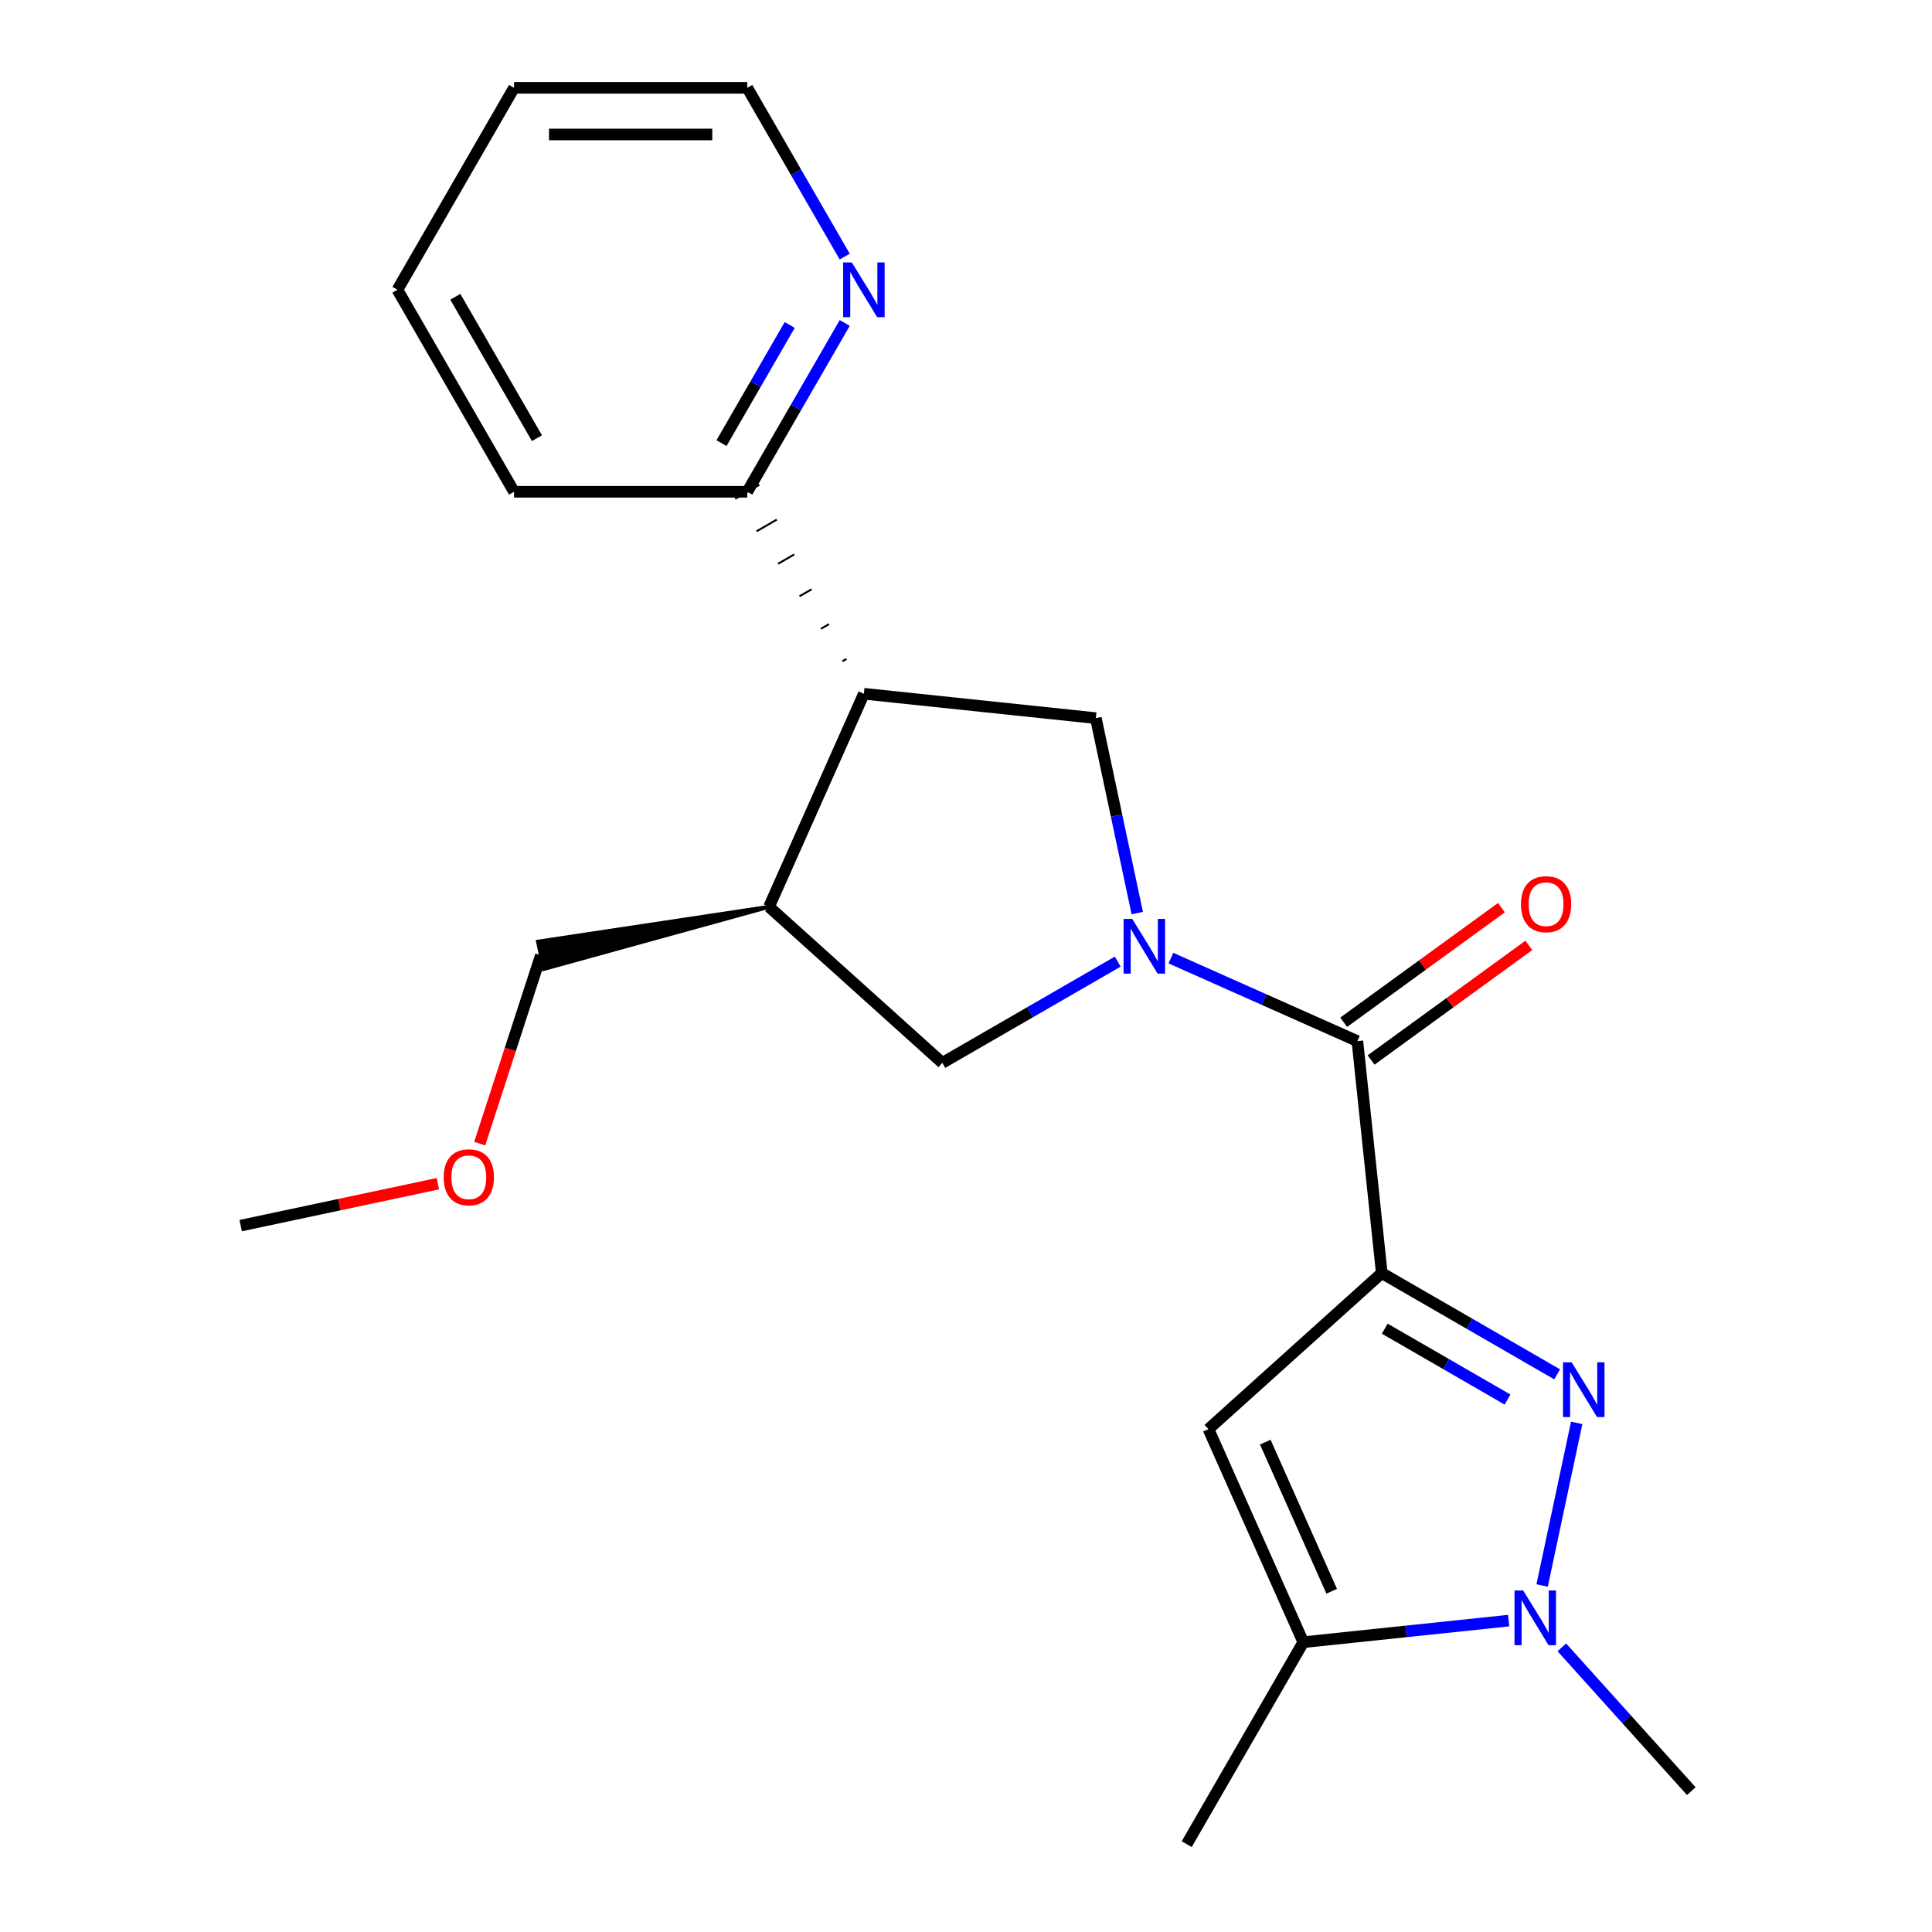 <?xml version='1.0' encoding='iso-8859-1'?>
<svg version='1.1' baseProfile='full'
              xmlns='http://www.w3.org/2000/svg'
                      xmlns:rdkit='http://www.rdkit.org/xml'
                      xmlns:xlink='http://www.w3.org/1999/xlink'
                  xml:space='preserve'
width='1000px' height='1000px' viewBox='0 0 1000 1000'>
<!-- END OF HEADER -->
<rect style='opacity:1.0;fill:#FFFFFF;stroke:none' width='1000' height='1000' x='0' y='0'> </rect>
<path class='bond-1' d='M 715.198,658.944 L 760.592,685.152' style='fill:none;fill-rule:evenodd;stroke:#000000;stroke-width:6px;stroke-linecap:butt;stroke-linejoin:miter;stroke-opacity:1' />
<path class='bond-1' d='M 760.592,685.152 L 805.985,711.359' style='fill:none;fill-rule:evenodd;stroke:#0000FF;stroke-width:6px;stroke-linecap:butt;stroke-linejoin:miter;stroke-opacity:1' />
<path class='bond-1' d='M 716.745,687.715 L 748.52,706.06' style='fill:none;fill-rule:evenodd;stroke:#000000;stroke-width:6px;stroke-linecap:butt;stroke-linejoin:miter;stroke-opacity:1' />
<path class='bond-1' d='M 748.52,706.06 L 780.295,724.406' style='fill:none;fill-rule:evenodd;stroke:#0000FF;stroke-width:6px;stroke-linecap:butt;stroke-linejoin:miter;stroke-opacity:1' />
<path class='bond-2' d='M 715.198,658.944 L 702.58,538.887' style='fill:none;fill-rule:evenodd;stroke:#000000;stroke-width:6px;stroke-linecap:butt;stroke-linejoin:miter;stroke-opacity:1' />
<path class='bond-3' d='M 715.198,658.944 L 625.487,739.72' style='fill:none;fill-rule:evenodd;stroke:#000000;stroke-width:6px;stroke-linecap:butt;stroke-linejoin:miter;stroke-opacity:1' />
<path class='bond-0' d='M 606.057,495.912 L 654.318,517.4' style='fill:none;fill-rule:evenodd;stroke:#0000FF;stroke-width:6px;stroke-linecap:butt;stroke-linejoin:miter;stroke-opacity:1' />
<path class='bond-0' d='M 654.318,517.4 L 702.58,538.887' style='fill:none;fill-rule:evenodd;stroke:#000000;stroke-width:6px;stroke-linecap:butt;stroke-linejoin:miter;stroke-opacity:1' />
<path class='bond-7' d='M 588.647,472.609 L 577.924,422.158' style='fill:none;fill-rule:evenodd;stroke:#0000FF;stroke-width:6px;stroke-linecap:butt;stroke-linejoin:miter;stroke-opacity:1' />
<path class='bond-7' d='M 577.924,422.158 L 567.2,371.707' style='fill:none;fill-rule:evenodd;stroke:#000000;stroke-width:6px;stroke-linecap:butt;stroke-linejoin:miter;stroke-opacity:1' />
<path class='bond-9' d='M 578.541,497.73 L 533.147,523.938' style='fill:none;fill-rule:evenodd;stroke:#0000FF;stroke-width:6px;stroke-linecap:butt;stroke-linejoin:miter;stroke-opacity:1' />
<path class='bond-9' d='M 533.147,523.938 L 487.754,550.146' style='fill:none;fill-rule:evenodd;stroke:#000000;stroke-width:6px;stroke-linecap:butt;stroke-linejoin:miter;stroke-opacity:1' />
<path class='bond-4' d='M 816.092,736.48 L 798.202,820.643' style='fill:none;fill-rule:evenodd;stroke:#0000FF;stroke-width:6px;stroke-linecap:butt;stroke-linejoin:miter;stroke-opacity:1' />
<path class='bond-11' d='M 709.675,548.653 L 750.498,518.994' style='fill:none;fill-rule:evenodd;stroke:#000000;stroke-width:6px;stroke-linecap:butt;stroke-linejoin:miter;stroke-opacity:1' />
<path class='bond-11' d='M 750.498,518.994 L 791.32,489.335' style='fill:none;fill-rule:evenodd;stroke:#FF0000;stroke-width:6px;stroke-linecap:butt;stroke-linejoin:miter;stroke-opacity:1' />
<path class='bond-11' d='M 695.484,529.121 L 736.307,499.462' style='fill:none;fill-rule:evenodd;stroke:#000000;stroke-width:6px;stroke-linecap:butt;stroke-linejoin:miter;stroke-opacity:1' />
<path class='bond-11' d='M 736.307,499.462 L 777.129,469.802' style='fill:none;fill-rule:evenodd;stroke:#FF0000;stroke-width:6px;stroke-linecap:butt;stroke-linejoin:miter;stroke-opacity:1' />
<path class='bond-5' d='M 625.487,739.72 L 674.588,850.001' style='fill:none;fill-rule:evenodd;stroke:#000000;stroke-width:6px;stroke-linecap:butt;stroke-linejoin:miter;stroke-opacity:1' />
<path class='bond-5' d='M 654.909,746.442 L 689.279,823.639' style='fill:none;fill-rule:evenodd;stroke:#000000;stroke-width:6px;stroke-linecap:butt;stroke-linejoin:miter;stroke-opacity:1' />
<path class='bond-13' d='M 808.402,852.662 L 841.911,889.878' style='fill:none;fill-rule:evenodd;stroke:#0000FF;stroke-width:6px;stroke-linecap:butt;stroke-linejoin:miter;stroke-opacity:1' />
<path class='bond-13' d='M 841.911,889.878 L 875.42,927.093' style='fill:none;fill-rule:evenodd;stroke:#000000;stroke-width:6px;stroke-linecap:butt;stroke-linejoin:miter;stroke-opacity:1' />
<path class='bond-22' d='M 780.886,838.828 L 727.737,844.415' style='fill:none;fill-rule:evenodd;stroke:#0000FF;stroke-width:6px;stroke-linecap:butt;stroke-linejoin:miter;stroke-opacity:1' />
<path class='bond-22' d='M 727.737,844.415 L 674.588,850.001' style='fill:none;fill-rule:evenodd;stroke:#000000;stroke-width:6px;stroke-linecap:butt;stroke-linejoin:miter;stroke-opacity:1' />
<path class='bond-15' d='M 674.588,850.001 L 614.229,954.545' style='fill:none;fill-rule:evenodd;stroke:#000000;stroke-width:6px;stroke-linecap:butt;stroke-linejoin:miter;stroke-opacity:1' />
<path class='bond-6' d='M 447.144,359.089 L 567.2,371.707' style='fill:none;fill-rule:evenodd;stroke:#000000;stroke-width:6px;stroke-linecap:butt;stroke-linejoin:miter;stroke-opacity:1' />
<path class='bond-10' d='M 438.129,341.061 L 436.038,342.268' style='fill:none;fill-rule:evenodd;stroke:#000000;stroke-width:1.0px;stroke-linecap:butt;stroke-linejoin:miter;stroke-opacity:1' />
<path class='bond-10' d='M 429.115,323.033 L 424.933,325.448' style='fill:none;fill-rule:evenodd;stroke:#000000;stroke-width:1.0px;stroke-linecap:butt;stroke-linejoin:miter;stroke-opacity:1' />
<path class='bond-10' d='M 420.1,305.005 L 413.828,308.627' style='fill:none;fill-rule:evenodd;stroke:#000000;stroke-width:1.0px;stroke-linecap:butt;stroke-linejoin:miter;stroke-opacity:1' />
<path class='bond-10' d='M 411.086,286.978 L 402.722,291.806' style='fill:none;fill-rule:evenodd;stroke:#000000;stroke-width:1.0px;stroke-linecap:butt;stroke-linejoin:miter;stroke-opacity:1' />
<path class='bond-10' d='M 402.072,268.95 L 391.617,274.986' style='fill:none;fill-rule:evenodd;stroke:#000000;stroke-width:1.0px;stroke-linecap:butt;stroke-linejoin:miter;stroke-opacity:1' />
<path class='bond-10' d='M 393.057,250.922 L 380.512,258.165' style='fill:none;fill-rule:evenodd;stroke:#000000;stroke-width:1.0px;stroke-linecap:butt;stroke-linejoin:miter;stroke-opacity:1' />
<path class='bond-23' d='M 447.144,359.089 L 398.043,469.37' style='fill:none;fill-rule:evenodd;stroke:#000000;stroke-width:6px;stroke-linecap:butt;stroke-linejoin:miter;stroke-opacity:1' />
<path class='bond-8' d='M 398.043,469.37 L 487.754,550.146' style='fill:none;fill-rule:evenodd;stroke:#000000;stroke-width:6px;stroke-linecap:butt;stroke-linejoin:miter;stroke-opacity:1' />
<path class='bond-14' d='M 398.043,469.37 L 278.457,487.384 L 281.469,501.553 Z' style='fill:#000000;fill-rule:evenodd;fill-opacity:1;stroke:#000000;stroke-width:2px;stroke-linecap:butt;stroke-linejoin:miter;stroke-opacity:1;' />
<path class='bond-12' d='M 386.785,254.544 L 412.005,210.861' style='fill:none;fill-rule:evenodd;stroke:#000000;stroke-width:6px;stroke-linecap:butt;stroke-linejoin:miter;stroke-opacity:1' />
<path class='bond-12' d='M 412.005,210.861 L 437.226,167.177' style='fill:none;fill-rule:evenodd;stroke:#0000FF;stroke-width:6px;stroke-linecap:butt;stroke-linejoin:miter;stroke-opacity:1' />
<path class='bond-12' d='M 373.442,229.367 L 391.096,198.789' style='fill:none;fill-rule:evenodd;stroke:#000000;stroke-width:6px;stroke-linecap:butt;stroke-linejoin:miter;stroke-opacity:1' />
<path class='bond-12' d='M 391.096,198.789 L 408.751,168.21' style='fill:none;fill-rule:evenodd;stroke:#0000FF;stroke-width:6px;stroke-linecap:butt;stroke-linejoin:miter;stroke-opacity:1' />
<path class='bond-18' d='M 386.785,254.544 L 266.067,254.544' style='fill:none;fill-rule:evenodd;stroke:#000000;stroke-width:6px;stroke-linecap:butt;stroke-linejoin:miter;stroke-opacity:1' />
<path class='bond-17' d='M 437.226,132.821 L 412.005,89.138' style='fill:none;fill-rule:evenodd;stroke:#0000FF;stroke-width:6px;stroke-linecap:butt;stroke-linejoin:miter;stroke-opacity:1' />
<path class='bond-17' d='M 412.005,89.138 L 386.785,45.455' style='fill:none;fill-rule:evenodd;stroke:#000000;stroke-width:6px;stroke-linecap:butt;stroke-linejoin:miter;stroke-opacity:1' />
<path class='bond-16' d='M 279.963,494.468 L 264.128,543.204' style='fill:none;fill-rule:evenodd;stroke:#000000;stroke-width:6px;stroke-linecap:butt;stroke-linejoin:miter;stroke-opacity:1' />
<path class='bond-16' d='M 264.128,543.204 L 248.293,591.94' style='fill:none;fill-rule:evenodd;stroke:#FF0000;stroke-width:6px;stroke-linecap:butt;stroke-linejoin:miter;stroke-opacity:1' />
<path class='bond-19' d='M 226.642,612.683 L 175.611,623.529' style='fill:none;fill-rule:evenodd;stroke:#FF0000;stroke-width:6px;stroke-linecap:butt;stroke-linejoin:miter;stroke-opacity:1' />
<path class='bond-19' d='M 175.611,623.529 L 124.58,634.376' style='fill:none;fill-rule:evenodd;stroke:#000000;stroke-width:6px;stroke-linecap:butt;stroke-linejoin:miter;stroke-opacity:1' />
<path class='bond-24' d='M 386.785,45.455 L 266.067,45.455' style='fill:none;fill-rule:evenodd;stroke:#000000;stroke-width:6px;stroke-linecap:butt;stroke-linejoin:miter;stroke-opacity:1' />
<path class='bond-24' d='M 368.677,69.598 L 284.175,69.598' style='fill:none;fill-rule:evenodd;stroke:#000000;stroke-width:6px;stroke-linecap:butt;stroke-linejoin:miter;stroke-opacity:1' />
<path class='bond-21' d='M 266.067,254.544 L 205.708,149.999' style='fill:none;fill-rule:evenodd;stroke:#000000;stroke-width:6px;stroke-linecap:butt;stroke-linejoin:miter;stroke-opacity:1' />
<path class='bond-21' d='M 277.922,226.79 L 235.671,153.609' style='fill:none;fill-rule:evenodd;stroke:#000000;stroke-width:6px;stroke-linecap:butt;stroke-linejoin:miter;stroke-opacity:1' />
<path class='bond-20' d='M 266.067,45.455 L 205.708,149.999' style='fill:none;fill-rule:evenodd;stroke:#000000;stroke-width:6px;stroke-linecap:butt;stroke-linejoin:miter;stroke-opacity:1' />
<path  class='atom-1' d='M 586.039 475.627
L 595.319 490.627
Q 596.239 492.107, 597.719 494.787
Q 599.199 497.467, 599.279 497.627
L 599.279 475.627
L 603.039 475.627
L 603.039 503.947
L 599.159 503.947
L 589.199 487.547
Q 588.039 485.627, 586.799 483.427
Q 585.599 481.227, 585.239 480.547
L 585.239 503.947
L 581.559 503.947
L 581.559 475.627
L 586.039 475.627
' fill='#0000FF'/>
<path  class='atom-2' d='M 813.483 705.143
L 822.763 720.143
Q 823.683 721.623, 825.163 724.303
Q 826.643 726.983, 826.723 727.143
L 826.723 705.143
L 830.483 705.143
L 830.483 733.463
L 826.603 733.463
L 816.643 717.063
Q 815.483 715.143, 814.243 712.943
Q 813.043 710.743, 812.683 710.063
L 812.683 733.463
L 809.003 733.463
L 809.003 705.143
L 813.483 705.143
' fill='#0000FF'/>
<path  class='atom-5' d='M 788.384 823.222
L 797.664 838.222
Q 798.584 839.702, 800.064 842.382
Q 801.544 845.062, 801.624 845.222
L 801.624 823.222
L 805.384 823.222
L 805.384 851.542
L 801.504 851.542
L 791.544 835.142
Q 790.384 833.222, 789.144 831.022
Q 787.944 828.822, 787.584 828.142
L 787.584 851.542
L 783.904 851.542
L 783.904 823.222
L 788.384 823.222
' fill='#0000FF'/>
<path  class='atom-12' d='M 787.243 468.011
Q 787.243 461.211, 790.603 457.411
Q 793.963 453.611, 800.243 453.611
Q 806.523 453.611, 809.883 457.411
Q 813.243 461.211, 813.243 468.011
Q 813.243 474.891, 809.843 478.811
Q 806.443 482.691, 800.243 482.691
Q 794.003 482.691, 790.603 478.811
Q 787.243 474.931, 787.243 468.011
M 800.243 479.491
Q 804.563 479.491, 806.883 476.611
Q 809.243 473.691, 809.243 468.011
Q 809.243 462.451, 806.883 459.651
Q 804.563 456.811, 800.243 456.811
Q 795.923 456.811, 793.563 459.611
Q 791.243 462.411, 791.243 468.011
Q 791.243 473.731, 793.563 476.611
Q 795.923 479.491, 800.243 479.491
' fill='#FF0000'/>
<path  class='atom-13' d='M 440.884 135.839
L 450.164 150.839
Q 451.084 152.319, 452.564 154.999
Q 454.044 157.679, 454.124 157.839
L 454.124 135.839
L 457.884 135.839
L 457.884 164.159
L 454.004 164.159
L 444.044 147.759
Q 442.884 145.839, 441.644 143.639
Q 440.444 141.439, 440.084 140.759
L 440.084 164.159
L 436.404 164.159
L 436.404 135.839
L 440.884 135.839
' fill='#0000FF'/>
<path  class='atom-17' d='M 229.66 609.358
Q 229.66 602.558, 233.02 598.758
Q 236.38 594.958, 242.66 594.958
Q 248.94 594.958, 252.3 598.758
Q 255.66 602.558, 255.66 609.358
Q 255.66 616.238, 252.26 620.158
Q 248.86 624.038, 242.66 624.038
Q 236.42 624.038, 233.02 620.158
Q 229.66 616.278, 229.66 609.358
M 242.66 620.838
Q 246.98 620.838, 249.3 617.958
Q 251.66 615.038, 251.66 609.358
Q 251.66 603.798, 249.3 600.998
Q 246.98 598.158, 242.66 598.158
Q 238.34 598.158, 235.98 600.958
Q 233.66 603.758, 233.66 609.358
Q 233.66 615.078, 235.98 617.958
Q 238.34 620.838, 242.66 620.838
' fill='#FF0000'/>
</svg>
